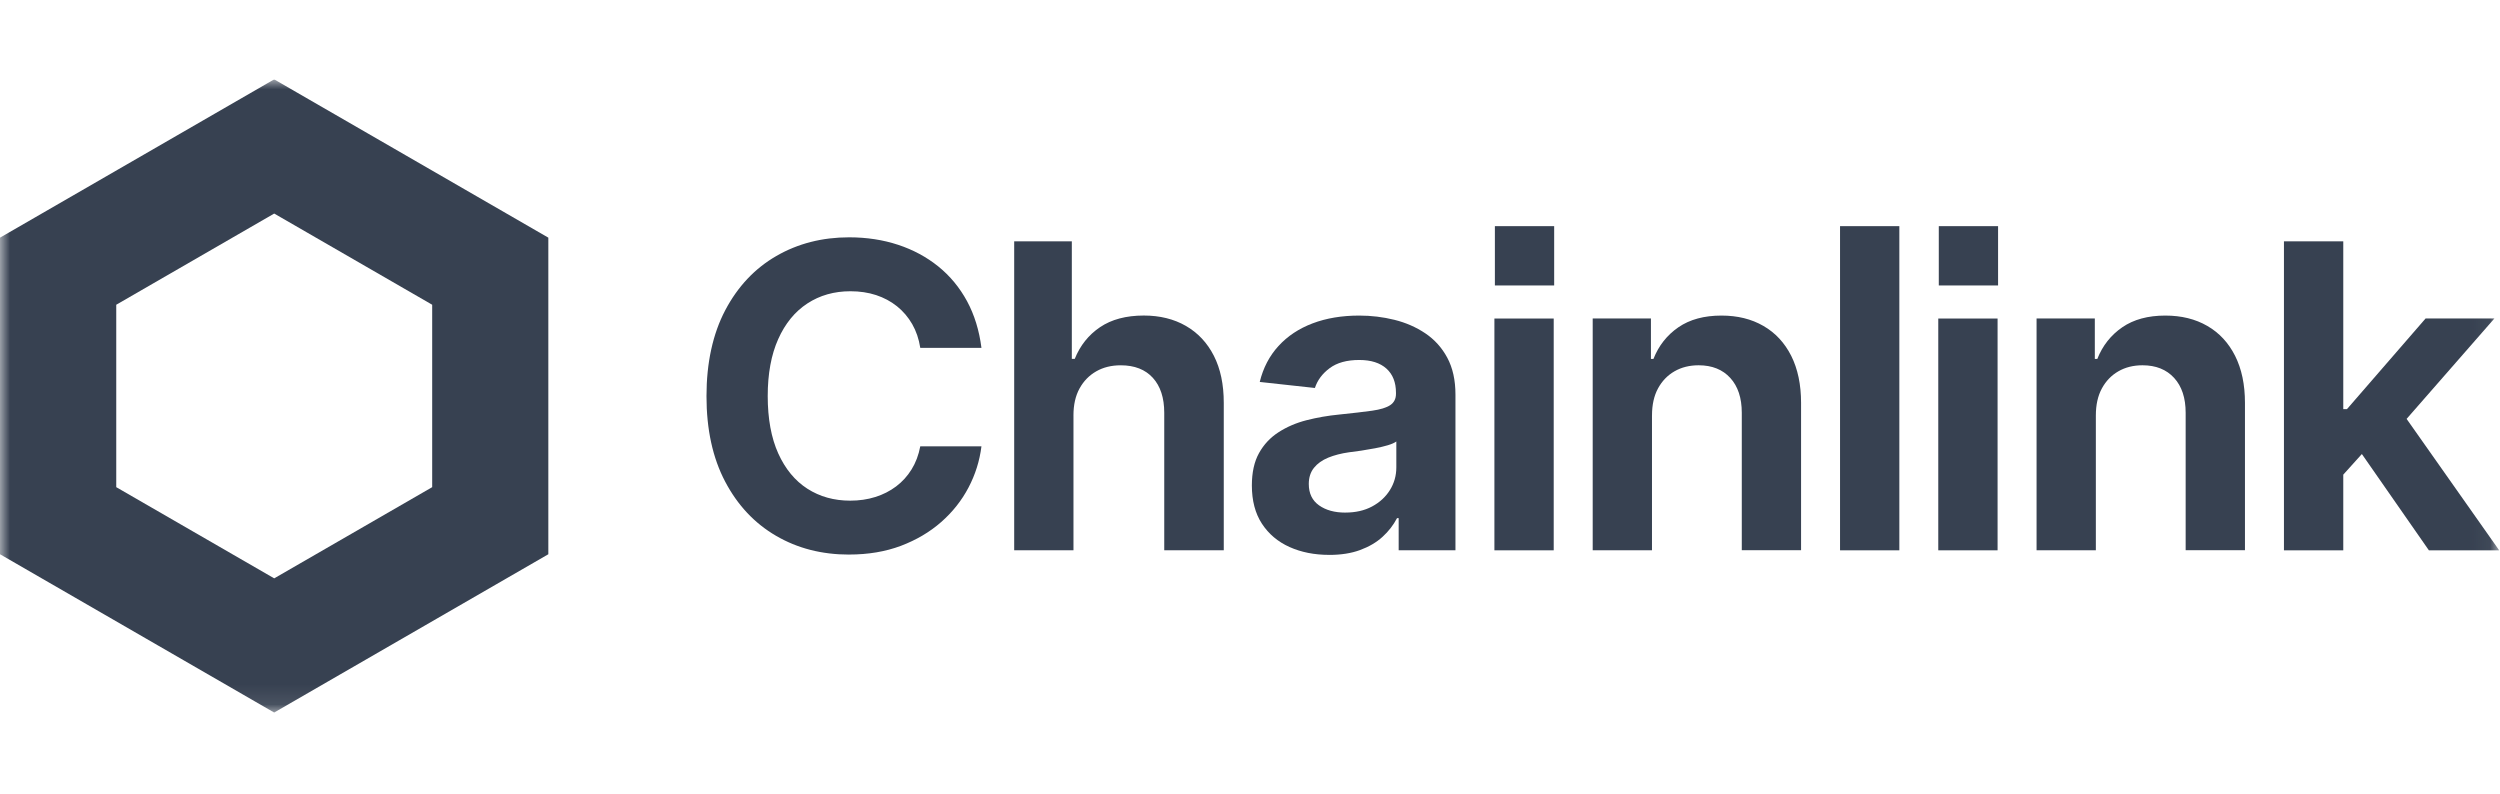 <?xml version="1.0" encoding="utf-8"?>
<svg xmlns="http://www.w3.org/2000/svg" width="126" height="40" viewBox="0 0 126 40" fill="none">
<g clip-path="url(#clip0_37_5206)">
<mask id="mask0_37_5206" style="mask-type:luminance" maskUnits="userSpaceOnUse" x="0" y="4" width="126" height="32">
<path d="M125.958 4H0V35.912H125.958V4Z" fill="white"/>
</mask>
<g mask="url(#mask0_37_5206)">
<path d="M13.818 4L0 11.978V27.934L13.818 35.912L27.636 27.934V11.978L13.818 4ZM21.782 24.553L13.82 29.149L5.859 24.553V15.359L13.82 10.763L21.782 15.359V24.553Z" fill="#374151"/>
<path d="M42.797 27.951C41.424 27.951 40.195 27.637 39.113 27.005C38.029 26.374 37.174 25.464 36.547 24.272C35.92 23.079 35.607 21.645 35.607 19.966C35.607 18.288 35.924 16.83 36.553 15.634C37.184 14.439 38.042 13.528 39.129 12.901C40.216 12.274 41.438 11.961 42.798 11.961C43.681 11.961 44.506 12.088 45.264 12.338C46.023 12.588 46.699 12.952 47.291 13.429C47.883 13.907 48.364 14.49 48.739 15.179C49.111 15.869 49.353 16.652 49.465 17.532H46.382C46.312 17.087 46.177 16.688 45.975 16.335C45.772 15.984 45.517 15.684 45.208 15.436C44.898 15.188 44.545 15.001 44.154 14.872C43.759 14.743 43.33 14.679 42.863 14.679C42.041 14.679 41.317 14.885 40.689 15.296C40.062 15.707 39.572 16.305 39.221 17.093C38.869 17.879 38.693 18.839 38.693 19.966C38.693 21.093 38.87 22.072 39.225 22.856C39.581 23.64 40.069 24.231 40.693 24.632C41.317 25.032 42.037 25.233 42.85 25.233C43.303 25.233 43.724 25.172 44.114 25.049C44.503 24.928 44.854 24.749 45.164 24.516C45.473 24.283 45.734 23.997 45.943 23.659C46.152 23.321 46.299 22.933 46.382 22.495H49.465C49.374 23.225 49.157 23.919 48.812 24.574C48.468 25.228 48.008 25.809 47.433 26.313C46.858 26.818 46.182 27.215 45.406 27.51C44.628 27.802 43.759 27.949 42.799 27.949V27.953L42.797 27.951Z" fill="#374151"/>
<path d="M54.103 20.943V27.735H51.115V12.164H54.02V18.088H54.167C54.438 17.413 54.864 16.88 55.443 16.489C56.019 16.1 56.756 15.903 57.647 15.903C58.455 15.903 59.163 16.077 59.767 16.425C60.373 16.774 60.844 17.275 61.178 17.93C61.512 18.584 61.678 19.376 61.678 20.303V27.732H58.678V20.805C58.678 20.052 58.487 19.466 58.104 19.043C57.721 18.622 57.18 18.411 56.484 18.411C56.017 18.411 55.606 18.512 55.251 18.715C54.895 18.918 54.615 19.205 54.41 19.577C54.204 19.951 54.102 20.403 54.102 20.941V20.944L54.103 20.943Z" fill="#374151"/>
<path d="M66.991 27.966C66.245 27.966 65.579 27.833 64.991 27.569C64.402 27.303 63.939 26.912 63.6 26.393C63.262 25.875 63.094 25.232 63.094 24.466C63.094 23.812 63.214 23.267 63.455 22.835C63.696 22.402 64.023 22.053 64.438 21.785C64.853 21.517 65.321 21.314 65.848 21.179C66.374 21.044 66.927 20.948 67.504 20.892C68.187 20.822 68.737 20.758 69.156 20.699C69.574 20.64 69.878 20.546 70.07 20.417C70.261 20.288 70.357 20.098 70.357 19.848V19.795C70.357 19.272 70.196 18.866 69.877 18.578C69.556 18.289 69.1 18.143 68.507 18.143C67.88 18.143 67.383 18.28 67.013 18.557C66.644 18.831 66.397 19.165 66.271 19.554L63.491 19.25C63.664 18.54 63.981 17.935 64.436 17.438C64.892 16.94 65.465 16.559 66.155 16.298C66.844 16.036 67.628 15.905 68.506 15.905C69.112 15.905 69.703 15.976 70.278 16.119C70.852 16.261 71.371 16.488 71.835 16.799C72.297 17.11 72.669 17.519 72.942 18.027C73.216 18.537 73.355 19.156 73.355 19.888V27.735H70.493V26.115H70.41C70.228 26.462 69.987 26.777 69.679 27.057C69.373 27.337 68.996 27.556 68.551 27.721C68.105 27.886 67.586 27.967 66.993 27.967H66.99L66.991 27.966ZM67.804 25.834C68.32 25.834 68.769 25.732 69.152 25.527C69.535 25.321 69.835 25.047 70.05 24.702C70.266 24.357 70.375 23.976 70.375 23.558V22.251C70.278 22.321 70.133 22.384 69.947 22.44C69.758 22.496 69.546 22.547 69.309 22.592C69.073 22.637 68.838 22.676 68.608 22.712C68.378 22.747 68.173 22.774 67.992 22.795C67.595 22.851 67.245 22.942 66.941 23.066C66.637 23.192 66.398 23.362 66.225 23.577C66.051 23.793 65.963 24.065 65.963 24.393C65.963 24.867 66.135 25.225 66.48 25.47C66.825 25.714 67.265 25.835 67.801 25.835H67.803L67.804 25.834Z" fill="#374151"/>
<path d="M75.318 27.736V16.054H78.307V27.736H75.318Z" fill="#374151"/>
<path d="M83.26 20.943V27.735H80.272V16.051H83.207V18.089H83.334C83.598 17.42 84.018 16.889 84.592 16.494C85.167 16.1 85.889 15.905 86.761 15.905C87.569 15.905 88.275 16.078 88.876 16.427C89.479 16.774 89.946 17.278 90.278 17.935C90.608 18.594 90.774 19.383 90.774 20.302V27.731H87.786V20.804C87.786 20.058 87.593 19.472 87.207 19.049C86.821 18.625 86.289 18.41 85.612 18.41C85.153 18.41 84.746 18.511 84.394 18.714C84.042 18.917 83.766 19.204 83.564 19.576C83.361 19.95 83.261 20.402 83.261 20.94V20.943H83.26Z" fill="#374151"/>
<path d="M95.727 11.398V27.736H92.738V11.398H95.727Z" fill="#374151"/>
<path d="M97.689 27.736V16.054H100.678V27.736H97.689Z" fill="#374151"/>
<path d="M105.631 20.943V27.735H102.643V16.051H105.579V18.089H105.705C105.969 17.42 106.389 16.889 106.964 16.494C107.538 16.1 108.26 15.905 109.132 15.905C109.94 15.905 110.646 16.078 111.249 16.427C111.851 16.774 112.318 17.278 112.649 17.935C112.98 18.594 113.146 19.383 113.146 20.302V27.731H110.157V20.804C110.157 20.058 109.964 19.472 109.578 19.049C109.192 18.625 108.66 18.41 107.983 18.41C107.524 18.41 107.117 18.511 106.766 18.714C106.413 18.917 106.138 19.204 105.935 19.576C105.732 19.95 105.631 20.402 105.631 20.94V20.943Z" fill="#374151"/>
<path d="M122.415 27.736H125.959L121.293 21.112L125.717 16.052H122.249L118.287 20.62H118.101V12.164H115.111V27.736H118.101V23.922L119.038 22.883L122.415 27.735V27.736Z" fill="#374151"/>
<path d="M78.33 11.398H75.342V14.387H78.33V11.398Z" fill="#374151"/>
<path d="M100.703 11.398H97.715V14.387H100.703V11.398Z" fill="#374151"/>
</g>
</g>
<defs>
<clipPath id="clip0_37_5206">
<rect width="125.957" height="32" fill="white" transform="translate(0 4)"/>
</clipPath>
</defs>
</svg>